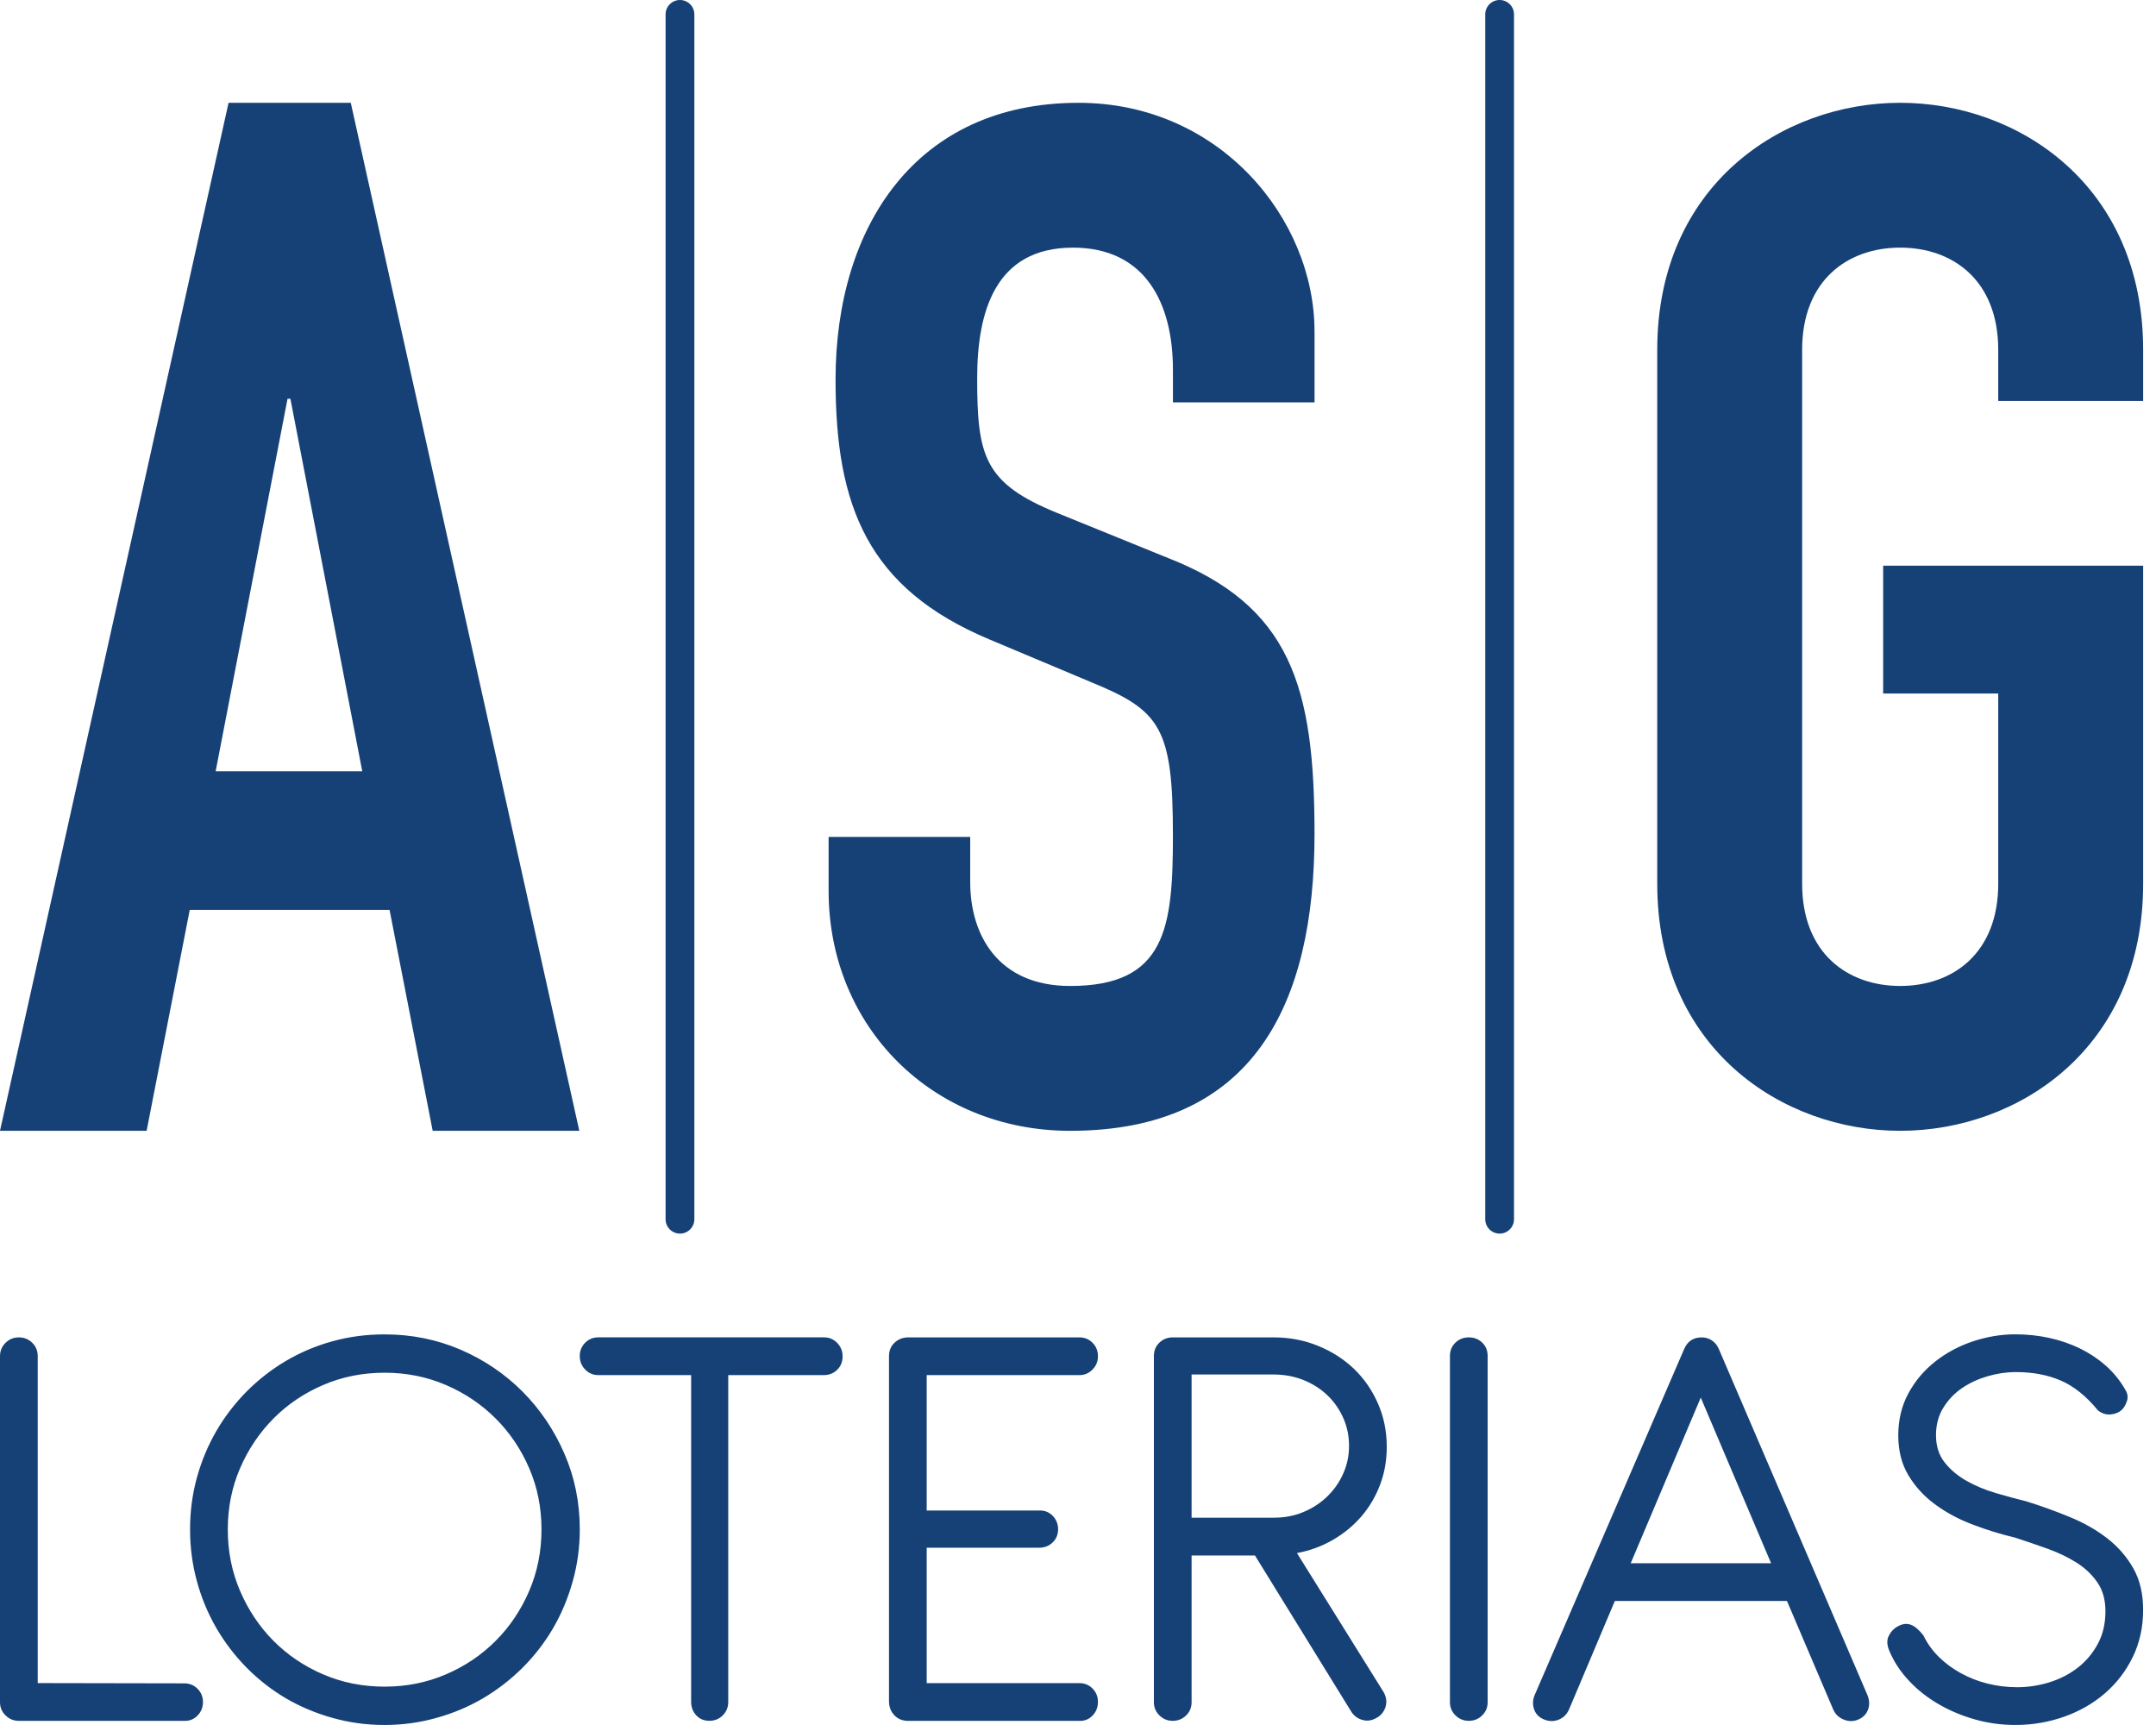 <svg xmlns="http://www.w3.org/2000/svg" xmlns:xlink="http://www.w3.org/1999/xlink" id="Layer_1" x="0px" y="0px" width="125px" height="100px" viewBox="0 0 125 100" xml:space="preserve"><g>	<path fill="#164176" d="M116.839,89.14c0.637,0.209,1.267,0.422,1.892,0.648c0.624,0.227,1.191,0.498,1.688,0.816  c0.498,0.318,0.897,0.707,1.197,1.152c0.302,0.445,0.452,0.996,0.452,1.654c0,0.719-0.15,1.355-0.452,1.904  c-0.3,0.551-0.693,1.014-1.18,1.385c-0.485,0.371-1.035,0.648-1.643,0.834s-1.221,0.277-1.834,0.277  c-0.59,0-1.168-0.07-1.724-0.209s-1.07-0.342-1.544-0.602c-0.475-0.26-0.903-0.572-1.279-0.943s-0.677-0.787-0.896-1.25  c-0.255-0.324-0.497-0.533-0.734-0.619c-0.237-0.088-0.492-0.053-0.758,0.098c-0.231,0.127-0.405,0.313-0.526,0.563  c-0.121,0.248-0.099,0.561,0.075,0.932c0.255,0.59,0.624,1.141,1.104,1.654c0.48,0.516,1.041,0.961,1.684,1.338  s1.348,0.678,2.111,0.896c0.764,0.221,1.557,0.33,2.378,0.33c0.989,0,1.926-0.162,2.828-0.48c0.897-0.318,1.684-0.77,2.36-1.354  c0.677-0.586,1.215-1.285,1.614-2.102c0.398-0.816,0.602-1.73,0.602-2.738c0-0.938-0.19-1.742-0.573-2.414  c-0.382-0.672-0.891-1.256-1.521-1.742c-0.631-0.486-1.354-0.898-2.176-1.232c-0.815-0.336-1.648-0.637-2.51-0.904  c-0.556-0.139-1.141-0.295-1.753-0.475c-0.613-0.18-1.181-0.416-1.695-0.705s-0.943-0.648-1.278-1.072  c-0.336-0.422-0.504-0.949-0.504-1.586c0-0.607,0.146-1.135,0.429-1.592s0.647-0.84,1.094-1.141  c0.444-0.301,0.937-0.525,1.48-0.682c0.544-0.158,1.087-0.238,1.631-0.238c0.972,0,1.84,0.162,2.604,0.492s1.48,0.908,2.152,1.73  c0.242,0.186,0.497,0.262,0.757,0.232c0.261-0.029,0.469-0.117,0.631-0.268c0.128-0.127,0.226-0.301,0.295-0.514  c0.069-0.215,0.041-0.424-0.087-0.633c-0.301-0.531-0.677-1-1.128-1.4c-0.451-0.398-0.954-0.734-1.51-1.006  c-0.555-0.273-1.15-0.475-1.787-0.615c-0.637-0.139-1.29-0.207-1.961-0.207c-0.833,0-1.654,0.139-2.465,0.41  c-0.81,0.271-1.533,0.66-2.175,1.164s-1.163,1.117-1.556,1.84c-0.394,0.725-0.591,1.541-0.591,2.443  c0,0.893,0.197,1.668,0.591,2.322c0.393,0.652,0.908,1.215,1.55,1.684c0.637,0.469,1.359,0.857,2.17,1.164  C115.179,88.689,116.006,88.943,116.839,89.14 M94.545,90.623h8.139l-4.078-9.604L94.545,90.623z M103.604,92.81h-9.979  l-2.655,6.287c-0.127,0.289-0.33,0.486-0.607,0.596c-0.277,0.111-0.567,0.105-0.867-0.023c-0.29-0.127-0.476-0.33-0.562-0.607  c-0.087-0.277-0.069-0.555,0.058-0.834l8.659-20.041c0.197-0.439,0.532-0.658,1.007-0.658c0.22,0,0.417,0.057,0.59,0.174  c0.174,0.115,0.307,0.277,0.399,0.484l8.607,20.041c0.128,0.291,0.15,0.568,0.064,0.84c-0.087,0.271-0.272,0.475-0.55,0.602  c-0.278,0.129-0.562,0.135-0.851,0.023c-0.289-0.109-0.498-0.301-0.625-0.578L103.604,92.81z M86.25,78.605  c0-0.313-0.104-0.574-0.318-0.775c-0.214-0.203-0.474-0.301-0.774-0.301s-0.556,0.098-0.77,0.301  c-0.214,0.201-0.324,0.463-0.324,0.775v20.076c0,0.301,0.11,0.555,0.324,0.764s0.469,0.313,0.77,0.313s0.561-0.104,0.774-0.313  c0.215-0.209,0.318-0.463,0.318-0.764V78.605z M69.086,79.681v8.301h4.767c0.625,0,1.203-0.109,1.735-0.336  c0.532-0.225,0.995-0.531,1.383-0.914c0.388-0.377,0.694-0.822,0.914-1.326c0.22-0.496,0.329-1.029,0.329-1.586  c0-0.584-0.115-1.135-0.341-1.633c-0.226-0.502-0.532-0.943-0.92-1.307c-0.388-0.371-0.851-0.666-1.389-0.881  c-0.543-0.215-1.122-0.318-1.746-0.318H69.086z M80.401,83.867c0,0.787-0.127,1.523-0.387,2.205  c-0.261,0.689-0.625,1.303-1.088,1.842c-0.463,0.531-1.013,0.99-1.648,1.354c-0.637,0.371-1.331,0.625-2.083,0.766l5.033,8.074  c0.162,0.301,0.19,0.598,0.087,0.887c-0.104,0.289-0.295,0.498-0.567,0.625c-0.266,0.139-0.532,0.162-0.798,0.074  c-0.272-0.086-0.48-0.254-0.631-0.508l-5.56-9.014h-3.673v8.51c0,0.301-0.104,0.555-0.318,0.764  c-0.214,0.209-0.474,0.313-0.774,0.313s-0.556-0.104-0.77-0.313S66.9,98.982,66.9,98.681V78.605c0-0.313,0.11-0.574,0.324-0.775  c0.214-0.203,0.469-0.301,0.77-0.301h5.842c0.914,0,1.771,0.162,2.568,0.486c0.799,0.322,1.493,0.764,2.089,1.33  c0.59,0.568,1.053,1.232,1.394,2.01C80.228,82.13,80.401,82.964,80.401,83.867z M52.548,99.757  c-0.301-0.023-0.544-0.145-0.729-0.359c-0.185-0.213-0.277-0.469-0.277-0.77V78.623c0-0.324,0.109-0.592,0.33-0.793  c0.22-0.203,0.485-0.301,0.798-0.301h9.909c0.301,0,0.556,0.104,0.764,0.313c0.208,0.207,0.313,0.469,0.313,0.781  c0,0.301-0.104,0.555-0.313,0.77s-0.463,0.324-0.764,0.324h-8.851v7.85h6.525c0.313-0.012,0.572,0.092,0.781,0.307  c0.208,0.215,0.312,0.475,0.312,0.775c0,0.307-0.104,0.563-0.312,0.764c-0.209,0.203-0.469,0.309-0.781,0.309h-6.525v7.85h8.851  c0.301,0,0.556,0.104,0.764,0.313c0.208,0.213,0.313,0.469,0.313,0.77c0,0.318-0.104,0.584-0.313,0.799  c-0.208,0.213-0.463,0.318-0.764,0.307H52.548z M42.222,79.716v18.947c0,0.301-0.104,0.561-0.313,0.775  c-0.214,0.215-0.475,0.318-0.786,0.318c-0.307,0-0.556-0.104-0.758-0.318c-0.197-0.215-0.295-0.475-0.295-0.775V79.716h-5.38  c-0.301,0-0.556-0.109-0.764-0.324s-0.313-0.475-0.313-0.781c0-0.301,0.104-0.557,0.313-0.77c0.208-0.209,0.463-0.313,0.764-0.313  h13.085c0.301,0,0.555,0.109,0.764,0.322c0.208,0.215,0.313,0.475,0.313,0.777c0,0.318-0.104,0.578-0.313,0.781  c-0.209,0.203-0.463,0.307-0.764,0.307H42.222z M22.3,79.578c1.261,0,2.447,0.236,3.552,0.711s2.065,1.123,2.887,1.945  s1.469,1.783,1.944,2.883s0.711,2.281,0.711,3.543c0,1.273-0.236,2.461-0.711,3.566s-1.123,2.072-1.944,2.895  s-1.782,1.471-2.887,1.945s-2.291,0.711-3.552,0.711c-1.272,0-2.458-0.236-3.563-0.711c-1.105-0.475-2.065-1.123-2.881-1.945  c-0.816-0.822-1.464-1.789-1.938-2.895c-0.475-1.105-0.711-2.293-0.711-3.566c0-1.262,0.237-2.443,0.711-3.543  c0.474-1.1,1.122-2.061,1.938-2.883c0.815-0.822,1.776-1.471,2.881-1.945C19.841,79.814,21.027,79.578,22.3,79.578z M22.294,77.355  c-1.047,0-2.048,0.133-3.014,0.398c-0.966,0.266-1.869,0.648-2.702,1.141c-0.833,0.492-1.59,1.082-2.279,1.771  c-0.683,0.695-1.267,1.453-1.753,2.287c-0.486,0.84-0.862,1.736-1.128,2.697s-0.399,1.969-0.399,3.01  c0,1.043,0.133,2.049,0.399,3.016c0.266,0.973,0.642,1.871,1.128,2.709c0.486,0.834,1.07,1.598,1.753,2.293  c0.688,0.695,1.446,1.285,2.279,1.777c0.833,0.486,1.735,0.863,2.702,1.135c0.966,0.271,1.967,0.41,3.014,0.41  c1.041,0,2.042-0.139,3.008-0.41c0.972-0.271,1.868-0.648,2.701-1.135c0.833-0.492,1.597-1.082,2.297-1.777  c0.694-0.695,1.284-1.459,1.77-2.293c0.486-0.838,0.862-1.736,1.134-2.709c0.272-0.967,0.411-1.973,0.411-3.016  c0-1.563-0.301-3.033-0.896-4.398c-0.596-1.373-1.405-2.566-2.43-3.596c-1.024-1.025-2.221-1.836-3.592-2.426  C25.319,77.65,23.856,77.355,22.294,77.355z M2.187,97.57l8.503,0.016c0.301,0,0.555,0.105,0.764,0.313  c0.208,0.209,0.313,0.465,0.313,0.766c0,0.313-0.104,0.572-0.313,0.787c-0.208,0.213-0.463,0.318-0.764,0.307H1.093  c-0.301,0-0.555-0.104-0.77-0.313C0.11,99.236,0,98.982,0,98.681V78.623c0-0.313,0.11-0.574,0.324-0.781  c0.214-0.209,0.469-0.313,0.77-0.313s0.561,0.104,0.775,0.313c0.214,0.207,0.318,0.469,0.318,0.781V97.57z"></path>	<path fill="#164176" d="M96.083,51.231c0,9.549,7.249,14.323,14.086,14.323s14.086-4.773,14.086-14.323V32.793h-15.074v7.409h6.672  v11.029c0,4.034-2.636,5.926-5.684,5.926s-5.685-1.893-5.685-5.926V20.282c0-4.034,2.637-5.927,5.685-5.927  s5.684,1.893,5.684,5.927v2.963h8.402v-2.963c0-9.549-7.249-14.323-14.086-14.323s-14.086,4.774-14.086,14.323V51.231z"></path>	<path fill="#164176" d="M76.213,19.212c0-6.503-5.473-13.252-13.684-13.252c-9.417,0-14.086,7.161-14.086,16.051  c0,7.325,1.852,12.1,8.935,15.063l5.876,2.469c4.024,1.646,4.749,2.635,4.749,8.89c0,5.35-0.402,8.725-5.956,8.725  c-4.186,0-5.796-2.963-5.796-6.008v-2.634h-8.21v3.128c0,7.901,6.037,13.911,14.006,13.911c10.624,0,14.166-7.326,14.166-17.204  c0-8.561-1.368-13.252-8.612-16.051l-6.278-2.552c-4.267-1.729-4.669-3.293-4.669-7.82c0-3.868,1.047-7.572,5.555-7.572  c4.186,0,5.795,3.21,5.795,7.079v1.893h8.21V19.212z"></path>	<path fill="#164176" d="M21.004,44.713h-8.501l4.167-21.595h0.167L21.004,44.713z M0,65.554h8.501l2.5-12.807h11.585l2.5,12.807  h8.501L20.337,5.959h-7.085L0,65.554z"></path>	<path fill="#164176" d="M38.589,0.834c0-0.46,0.373-0.834,0.834-0.834s0.834,0.374,0.834,0.834v69.845  c0,0.461-0.373,0.834-0.834,0.834s-0.834-0.373-0.834-0.834V0.834z"></path>	<path fill="#164176" d="M86.111,0.834c0-0.46,0.373-0.834,0.834-0.834s0.834,0.374,0.834,0.834v69.845  c0,0.461-0.373,0.834-0.834,0.834s-0.834-0.373-0.834-0.834V0.834z"></path></g></svg>